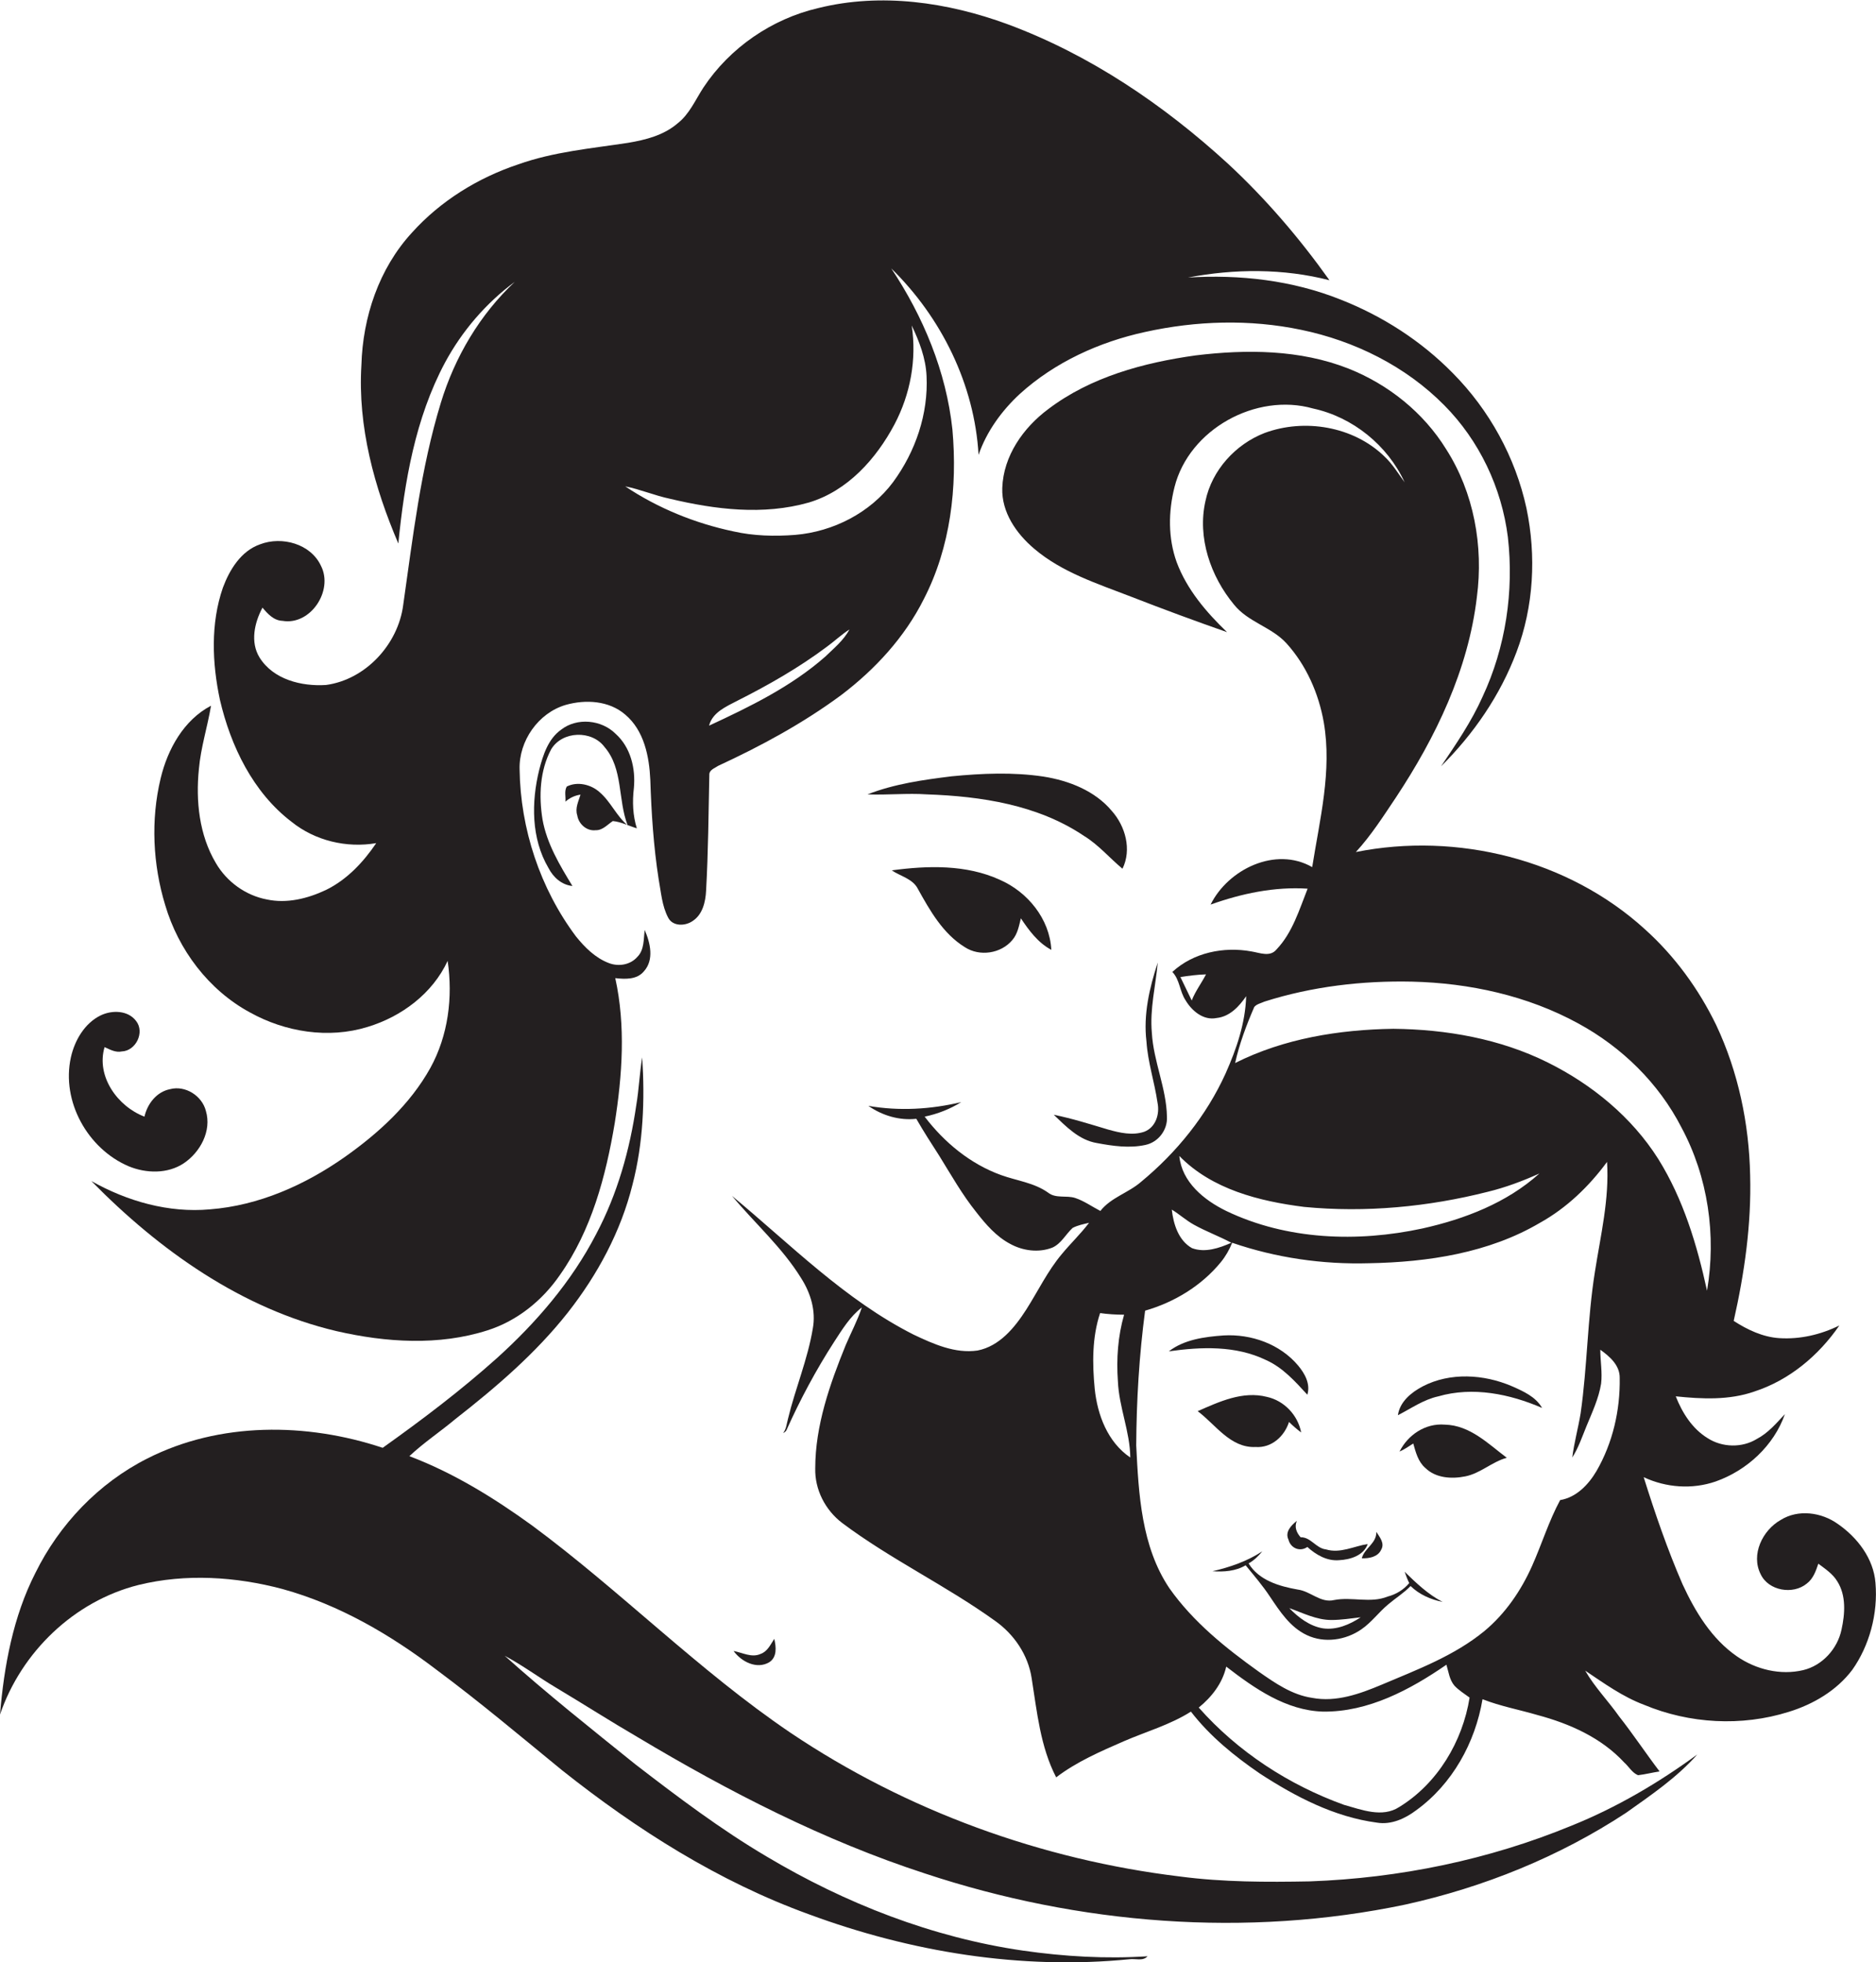 <?xml version="1.0" encoding="utf-8"?>
<!-- Generator: Adobe Illustrator 19.2.0, SVG Export Plug-In . SVG Version: 6.00 Build 0)  -->
<svg version="1.1" id="Layer_1" xmlns="http://www.w3.org/2000/svg" xmlns:xlink="http://www.w3.org/1999/xlink" x="0px" y="0px"
	 viewBox="0 0 696.1 728.2" enable-background="new 0 0 696.1 728.2" xml:space="preserve">
<g>
	<path fill="#231F20" d="M92.7,375.7c13.1,7.3,29.2,9.9,43.7,5.4c12.6-3.8,24.1-12.4,29.7-24.5c2,13.5,0.2,27.7-6.4,39.7
		c-7.5,13.5-19.2,24.2-31.8,33.1c-14.8,10.4-31.9,18-50,19.4c-15.3,1.4-30.7-3-44-10.5c25.1,25.6,55.7,47.4,91,55.7
		c18.3,4.2,37.9,5.5,56-0.3c11-3.5,20.4-11.1,26.9-20.6c11.7-16.6,17-36.6,20.3-56.3c2.8-17.7,4.1-36.1,0.2-53.8
		c3.7,0.4,8,0.6,10.6-2.5c3.9-4.3,2.4-10.6,0.3-15.4c-0.4,3.4-0.1,7.4-2.7,10c-2.6,3-7,3.7-10.6,2.3c-5-1.9-8.9-5.8-12.2-9.9
		c-13.3-17.8-20.6-39.9-20.9-62c-0.3-10.5,6.9-20.9,17.1-23.9c7.4-2.1,16.1-1.6,22.1,3.6c7,5.9,8.9,15.5,9.3,24.2
		c0.4,12.3,1.2,24.7,3.1,36.9c0.9,4.8,1.2,9.8,3.5,14.2c1.7,3.4,6.4,3.2,9.1,1.3c3.7-2.4,4.8-7.1,5-11.3c0.8-14.3,0.9-28.6,1.2-42.9
		c-0.1-1.9,2-2.5,3.3-3.4c16-7.4,31.5-15.8,45.7-26.3c12.5-9.5,23.5-21.4,30.6-35.6c9.9-19.2,12.5-41.5,10.6-62.9
		c-2.3-21.5-10.8-41.9-22.7-59.8c18.6,18.2,30.9,43.1,32.4,69.2c3-8.7,8.6-16.4,15.3-22.6c13-11.8,29.5-19.3,46.5-23
		c19-4.2,38.8-4.8,57.9-0.8c19.8,4.1,38.8,13.5,53.1,28c13,13.1,21.3,30.6,23.6,48.9c2.3,20.1-0.8,40.9-9.4,59.3
		c-4.1,9.2-9.8,17.5-15.4,25.8c12.1-12,22-26.4,28-42.4c6.4-16.9,7.4-35.7,3.7-53.4c-4.1-18.9-13.8-36.5-27.4-50.2
		c-11.7-11.9-26-21.1-41.5-27.2c-18-7.2-37.5-9.4-56.7-8.2c17.3-3.3,35.4-3.4,52.5,1c-11.1-15.6-23.6-30.2-37.6-43.2
		c-23.9-21.9-51.3-40.5-81.8-51.8c-22.3-8.2-47-11.8-70.3-6C286.4,7,270.8,17.7,261,32.5c-3,4.6-5.2,9.9-9.6,13.3
		c-5.1,4.4-11.8,6.1-18.3,7.2c-13.7,2.1-27.6,3.3-40.8,8c-15,5-28.9,13.6-39.5,25.4c-12.2,13.3-18.2,31.3-18.7,49.1
		c-1.4,22.8,4.8,45.4,13.7,66.2c2.3-23,6.3-46.5,17.3-67.1c6.3-11.7,15.2-22.1,25.9-30c-12.9,12.1-22.2,27.8-27.4,44.8
		c-7.5,24.5-10.4,50-14,75.2c-1.9,14.5-13.9,27.6-28.6,29.6c-9.1,0.6-19.6-2-24.7-10.2c-3.5-5.7-1.9-12.9,1.1-18.5
		c1.9,2.3,4.2,4.8,7.4,4.9c10.4,1.8,19-11.2,14.3-20.4c-3.8-8.2-14.5-11.1-22.6-8c-7.1,2.5-11.3,9.4-13.8,16.1
		c-4.6,13.3-4,28-1.1,41.6c4,17.2,12.3,34.4,26.6,45.3c8.7,7,20.4,9.8,31.4,7.9c-4.8,7.1-10.9,13.6-18.7,17.4
		c-6.8,3.2-14.5,5.1-21.9,3.5c-7.9-1.5-14.9-6.6-18.9-13.5c-6.2-10.4-7.5-23.1-6.3-34.9c0.7-8,3.2-15.7,4.5-23.5
		c-10.1,5.3-16.1,16.1-18.7,27c-3.7,15.4-2.9,31.9,1.7,47C66.2,352.5,77.4,367.4,92.7,375.7z M306.2,243.7
		c-12.6,11.1-28,18.6-43.1,25.6c1.3-5,6.4-7.1,10.6-9.3c11.5-5.8,22.7-12.2,33-19.9c2.9-2.1,5.5-4.6,8.5-6.5
		C313,237.7,309.4,240.6,306.2,243.7z M248.6,185.1c16.8,4,34.6,6.2,51.5,1.4c14.4-4.3,25-16.2,31.8-29c5.9-11.2,8.3-24.1,6.4-36.7
		c2.8,5.9,5.2,12.1,5.5,18.7c0.7,14.1-4.1,28.1-12.4,39.4c-8.5,11.4-22.2,18.4-36.3,19.6c-7.7,0.6-15.5,0.4-23-1.3
		c-14.2-3-28-8.6-40.1-16.7C237.6,181.6,242.9,183.9,248.6,185.1z"/>
	<path fill="#231F20" d="M695.9,587.4c-0.7-9-6.7-16.8-13.9-21.8c-6.1-4.4-14.8-5.6-21.3-1.5c-6.7,3.8-11.1,12.8-7.4,20.1
		c2.9,6.2,12,7.7,17.1,3.5c2.4-1.8,3.4-4.7,4.3-7.4c2.5,1.9,5.3,3.7,7,6.5c3.4,5.3,2.9,12.1,1.6,18c-1.5,7.1-7.1,13.3-14.2,15
		c-8.4,2-17.5-0.2-24.6-5.1c-9.4-6.5-15.5-16.6-20.2-26.8c-5.6-12.9-10.2-26.3-14.4-39.7c8.3,3.9,18,4.6,26.7,1.6
		c11.6-4.1,21.6-13.3,25.7-25c-3.2,3.4-6.2,7-10.4,9.2c-5.5,3.4-12.9,3.2-18.3-0.3c-5.7-3.5-9.4-9.4-11.8-15.5
		c9.7,1,19.8,1.5,29.2-1.8c12.9-4.2,23.8-13.3,31.5-24.5c-6.9,3.4-14.6,5.2-22.3,4.7c-6.1-0.4-11.8-3.1-16.9-6.4
		c4-17.7,6.6-35.9,6.1-54.1c-0.4-19.1-4.4-38.3-12.6-55.7c-6.5-13.4-15.4-25.6-26.4-35.5c-28.5-26-69.8-36.2-107.3-28.7
		c5.7-6.2,10.2-13.3,14.9-20.3c14.8-22.4,26.8-47.3,30-74.3c2.5-18.9-1.1-38.8-11.4-54.9c-8.4-13.6-21.4-24-36.2-29.9
		c-18-7.1-37.9-7.2-56.8-4.9c-19.3,2.7-38.9,8-54.6,19.9c-9.3,6.9-16.7,17.4-17.1,29.3c-0.3,9,5.2,16.9,11.8,22.5
		c10.3,8.8,23.5,13,35.9,17.8c11.8,4.6,23.7,9,35.7,13.2c-7.7-7.4-14.9-15.8-18.7-26c-3.2-8.9-3.1-18.7-0.8-27.8
		c5.4-21.5,30.3-35.2,51.4-29.2c14.8,3.2,27.7,13.7,34,27.4c-2.4-3.3-4.5-6.8-7.5-9.6c-11.5-11.2-29.7-14.2-44.5-8.7
		c-10.8,4.2-19.5,13.8-21.9,25.2c-3.1,13.6,1.9,28,10.6,38.5c5.2,6.5,14,8.3,19.5,14.4c7.3,8.1,11.9,18.5,13.8,29.3
		c3.1,18-1.5,36-4.3,53.7c-13.6-7.8-31.2,0.8-37.7,13.9c11.5-4.1,23.7-6.7,36-5.9c-3.1,7.8-5.6,16.3-11.5,22.5
		c-2.4,3-6.2,1.3-9.3,0.8c-10.3-1.9-21.6,0.4-29.4,7.6c2.8,2.9,2.7,7.2,4.9,10.5c2.3,3.9,6.6,7.6,11.5,6.6c4.9-0.5,8.4-4.3,11-8.1
		c-0.3,10-3.6,19.6-7.6,28.6c-7.1,15.7-18.2,29.4-31.4,40.3c-4.7,4.1-11.2,5.8-15.1,10.8c-3.1-1.6-6-3.7-9.3-4.8
		c-3.3-1.1-7.2,0.3-10.1-2c-5.2-3.7-11.6-4.4-17.4-6.5c-11.4-4.1-21.1-12.1-28.4-21.7c4.8-1,9.4-2.8,13.6-5.4
		c-11.3,2.7-23,3.4-34.5,1.4c5.2,3.6,11.5,5.5,17.8,4.8c2.7,4.7,5.6,9.2,8.5,13.7c4.4,7.1,8.5,14.4,13.8,21c3.5,4.5,7.4,9,12.5,11.7
		c4.7,2.6,10.6,3.4,15.7,1.4c3.3-1.5,4.9-4.9,7.5-7.3c1.9-1,4-1.4,6.1-1.9c-3.1,4.1-6.8,7.6-10.1,11.6c-5.3,6.3-8.8,13.7-13.2,20.6
		c-4.3,6.7-9.9,13.6-18.1,15.2c-8.3,1.2-16.3-2.4-23.7-5.9c-25.5-12.9-45.7-33.5-67.4-51.5c8.5,10.2,18.7,19.2,25.7,30.6
		c3.5,5.5,5.5,12.1,4.3,18.6c-1.9,11.5-6.5,22.3-9.2,33.5c-0.5,1.8-0.6,3.8-1.8,5.3c0.5-0.2,0.9-0.5,1.2-1
		c5.1-11.4,11-22.4,17.7-32.8c3-4.6,5.9-9.4,10.3-12.8c-1.6,4.8-4,9.3-6,14c-5.9,14.5-11.3,29.9-11.3,45.7
		c-0.2,7.9,3.7,15.5,10,20.3c18,13.5,38.5,23.2,56.7,36.3c7.1,5,12.3,12.7,13.6,21.3c2,12.5,3.2,25.4,9.1,36.8
		c7.6-5.8,16.4-9.6,25.1-13.4c8.3-3.6,17.2-6.1,24.9-11c7,9.1,16.1,16.5,25.6,23c13.2,8.6,27.6,16.1,43.4,18.2
		c5.3,0.9,10.5-1.5,14.6-4.6c13.4-9.7,21.9-25.1,24.6-41.2c6.6,2.6,13.7,3.9,20.5,5.9c11.9,3.2,23.6,8.4,32.1,17.6
		c1.7,1.5,2.9,3.8,5.1,4.7c2.7-0.3,5.3-1,8-1.4c-5.1-6.7-9.8-13.8-15-20.4c-4.1-5.8-9.1-10.9-12.6-17c7,4.7,13.9,9.7,21.9,12.7
		c16.8,7,36.1,8.1,53.6,2.6c9.1-2.8,17.8-7.9,23.6-15.6C693.6,610.8,696.9,598.9,695.9,587.4z M442.2,371.3
		c-1.4-2.9-2.8-5.8-4.2-8.7c3.1-0.5,6.3-0.9,9.5-1C445.8,364.9,443.5,367.9,442.2,371.3z M483.9,447.9c22.8,2.2,46,0,68.1-5.6
		c6.6-1.6,13-4,19.2-6.8c-12.1,10.9-27.7,16.9-43.4,20.4c-24.1,5.2-50.3,4.3-72.8-6.5c-8.2-4-16.5-10.7-17.4-20.4
		C449.7,441.4,467.3,445.8,483.9,447.9z M443,454.5c4.5,2.5,9.4,4.3,13.9,6.7c-4.5,2-9.8,3.8-14.6,2c-5-2.8-6.9-8.9-7.5-14.3
		C437.6,450.6,440.1,452.9,443,454.5z M406.2,515.4c-0.9-9.3-1-19.1,2-28.1c2.9,0.4,5.9,0.6,8.9,0.6c-2.3,8-2.9,16.4-2.3,24.7
		c0.4,9.6,4.5,18.7,4.6,28.3C411,535.2,407.2,525.1,406.2,515.4z M519.2,670.6c-6.3,4.1-14,1-20.5-0.8
		c-20.5-7.4-39.4-19.7-53.9-36.1c4.8-3.9,8.8-9,10.2-15.2c10.5,8.1,22.2,16.3,35.9,16.7c16.8,0.2,32.3-8.1,45.8-17.4
		c0.8,2.6,1.1,5.6,3,7.8c1.6,1.7,3.7,3,5.6,4.4C542.7,646.3,533.4,661.9,519.2,670.6z M592.4,545.9c-3,5.1-7.5,9.8-13.5,10.8
		c-4.2,7.8-6.8,16.3-10.4,24.4c-4.1,9.2-9.9,17.7-17.7,24.2c-11.2,9.2-24.9,14.3-38.1,19.9c-8.1,3.4-16.9,6.6-25.8,4.9
		c-7.5-1.1-13.8-5.5-19.8-9.7c-12.3-8.8-24.4-18.5-33.2-31c-10.4-15.5-11.4-34.9-12.3-53c0.1-16.7,1.1-33.4,3.3-50
		c10.8-3.1,20.9-9.2,28.1-18c1.8-2.2,3.2-4.7,4.2-7.2c16.3,5.6,33.6,8.1,50.8,7.6c21.8-0.4,44.4-3.8,63.4-15
		c9.9-5.5,18.2-13.5,24.9-22.6c0.9,13.8-2.4,27.3-4.5,40.8c-2.8,17.4-2.8,35.1-5.3,52.5c-0.9,5.5-2.4,10.8-3.1,16.4
		c2.3-3.6,3.7-7.8,5.3-11.7c2.1-5.1,4.5-10.2,5.4-15.7c0.5-4.2-0.3-8.4-0.3-12.6c3.5,2.5,7.3,5.8,7.2,10.5
		C601.2,523.4,598.4,535.5,592.4,545.9z M574.3,394.3c-17.7-8.8-37.6-12.3-57.3-12.5c-20.1,0.3-40.6,3.6-58.7,12.7
		c1.6-7.2,4.2-14.1,7.1-20.8c0.9-1.1,2.5-1.4,3.8-2c17.6-5.6,36.3-7.8,54.7-7.4c21.3,0.5,42.9,5.2,61.7,15.5
		c16.2,8.8,29.9,22.2,38.3,38.6c9.9,18.4,13,40.1,9.5,60.6c-3.7-17-8.8-34-18.1-48.9C605.5,414.6,590.8,402.5,574.3,394.3z"/>
	<path fill="#231F20" d="M214.2,302.6c0.5,3.2,3.5,5.9,6.8,5.5c2.6,0.1,4.4-2.1,6.4-3.4c3.1,0.3,5.9,1.8,8.9,2.7
		c-1.5-4.8-1.7-9.9-1.1-14.9c0.7-7.3-1.2-15.2-6.8-20.2c-5.2-5.2-14.3-6.1-20.2-1.5c-4.8,3.4-6.7,9.4-8.1,14.8
		c-3,12.1-3,25.6,3.4,36.5c1.8,3.5,4.9,6.3,8.9,6.7c-4.7-7.7-9.5-15.7-11.1-24.7c-1.4-8.7-1-18.1,3.2-26c4.1-6.9,15.1-7.2,19.8-0.9
		c7,8.1,4.9,19.6,8.6,29.1c-4.2-3.5-6.3-8.8-10.4-12.3c-3.2-2.9-8.3-4.1-12.2-2.1c-1,1.7-0.3,3.8-0.5,5.6c1.6-1.4,3.5-2.3,5.6-2.6
		C214.7,297.3,213.3,299.9,214.2,302.6z"/>
	<path fill="#231F20" d="M387.2,288.2c-11.3-1.7-22.8-1.2-34.1-0.1c-10.5,1.3-21.2,2.8-31.2,6.7c7.3,0.3,14.7-0.5,22,0
		c20.2,0.7,41.2,3.9,58.3,15.4c5.4,3.3,9.5,8.2,14.3,12.2c3.5-7.1,1.1-15.8-4-21.5C406.3,293.5,396.7,289.7,387.2,288.2z"/>
	<path fill="#231F20" d="M330.9,323c3.2,2.2,7.8,3.1,9.7,6.9c4.5,8.1,9.3,16.6,17.4,21.6c5.5,3.6,13.4,2.4,17.6-2.6
		c2-2.3,2.5-5.3,3.2-8.1c3,4.5,6.4,9.1,11.3,11.7c-0.6-11.5-8.8-21.5-19.1-26C358.5,320.8,344.3,321.2,330.9,323z"/>
	<path fill="#231F20" d="M424.6,420c-4.4,1.5-9.1,0.4-13.4-0.8c-6.7-2-13.3-4.1-20.2-5.5c4.6,4.4,9.4,9.4,16,10.5
		c5.9,1.1,12.1,2,18,0.7c4.8-1,8.3-5.6,8-10.5c-0.2-10.6-5-20.5-5.6-31.1c-0.8-8.8,1.4-17.4,2.2-26.1c-3.1,9.4-5.4,19.4-4.2,29.3
		c0.5,7.7,3,15.1,4.1,22.7C430.4,413.5,428.8,418.4,424.6,420z"/>
	<path fill="#231F20" d="M47.7,432.8c6.5,2.7,14.5,2.9,20.5-1.1c6.1-4.1,10.4-12,8.2-19.4c-1.4-5.6-7.6-9.6-13.3-8.1
		c-5,1-8.4,5.4-9.5,10.2c-10-3.8-18-15-14.8-25.8c2,0.9,4.1,2.1,6.4,1.6c5.2-0.2,8.6-7.1,5.3-11.3c-3-4-8.9-4.1-13.1-2.1
		c-6,2.9-9.7,9.3-11.1,15.6C22.7,408.7,32.5,426.3,47.7,432.8z"/>
	<path fill="#231F20" d="M486,698.2c-16,0.3-32.1,0.3-48.1-1.8c-51.4-6.2-101.5-24.4-144.5-53.3c-34-23-63-52.6-96-77
		c-14.1-10.2-29.1-19.5-45.5-25.7c5.3-5,11.5-9.1,17.1-13.8c15.1-11.8,29.8-24.4,41.7-39.5c11-14,19.7-30.1,24-47.5
		c4-15.4,4.6-31.4,3.6-47.2c-1,5.9-1.2,11.8-2.2,17.7c-2.4,16.6-7,33-14.9,47.9c-9.1,17.6-22.2,32.8-36.8,46
		c-13.4,12-27.8,22.9-42.4,33.3c-28.2-9.4-60.5-9.7-87.4,4c-18,9.1-32.6,24.4-41.5,42.5C4.9,599.9,1.5,618.2,0,636.3
		c7.9-23.2,27.5-42.1,51.4-48.1c17.5-4.3,36.1-3.1,53.4,1.5c21,5.8,40,16.9,57.2,30c16,11.9,31.2,24.7,46.6,37.3
		c27.7,22,58.1,41.3,91.5,53.4c37.8,14,78.7,20.7,119,16.7c2.2-0.3,5,0.8,6.7-1.1c-15.4,1-30.9,0.1-46.2-2.1
		c-33.7-4.9-65.9-17.5-95.1-34.9c-17.1-10.1-33-22.1-48.7-34.2c-16.4-13.2-32.9-26.3-48.5-40.3c6.6,3.5,12.6,8,19,11.8
		c10.2,6.1,20.2,12.5,30.5,18.5c33.8,20.2,69,38.3,106.5,50.5c57.1,18.9,119.2,23.9,178.2,11.5c29-6.4,57-17.7,81.8-34
		c9.3-6.6,18.9-13.1,26.5-21.7c-14.5,10.6-30,19.7-46.6,26.4C552.4,690.2,519.3,697,486,698.2z"/>
	<path fill="#231F20" d="M469.7,504.7c6.3,2.8,10.9,8,15.4,12.9c1.2-4-0.9-7.8-3.4-10.8c-6.7-8-17.4-11.8-27.7-11.2
		c-7,0.5-14.6,1.5-20.3,5.9C445.7,499.8,458.5,499.3,469.7,504.7z"/>
	<path fill="#231F20" d="M560.9,514.4c-10.3-4.4-22.8-5.2-33,0.1c-4.2,2.2-8.5,5.7-9.2,10.7c4.9-2.5,9.5-5.8,15-7
		c12.8-3.7,26.5-0.9,38.5,4.3C569.8,518.3,565.2,516.3,560.9,514.4z"/>
	<path fill="#231F20" d="M478.3,527.7c1.4,1.4,2.9,2.7,4.5,3.9c-1.2-6.4-6.3-11.8-12.7-13.2c-9-2.3-17.7,1.8-25.7,5.3
		c6.7,5,12.1,13.7,21.5,13.3C471.9,537.4,476.6,533,478.3,527.7z"/>
	<path fill="#231F20" d="M519.3,538.7c1.8-0.8,3.4-1.9,5.1-3c0.9,3.2,1.8,6.8,4.5,9.1c3.9,3.8,9.8,4.1,14.8,3.1
		c5.6-1.1,9.9-5.4,15.4-6.9c-6.9-5.2-13.7-12.1-23-12.3C528.9,528.1,522.4,532.5,519.3,538.7z"/>
	<path fill="#231F20" d="M481.2,564.4c-2.1,1.7-4.5,4.1-3.1,7c0.8,3.2,4.3,4.6,7,2.7c3.2,2.9,7.3,5.3,11.8,4.9
		c4.1-0.2,9.1-1.7,10.6-6c-5.1,0.8-10.2,3.6-15.5,2c-3.7-0.4-5.6-4.6-9.4-4.5C481.1,568.8,480.2,566.7,481.2,564.4z"/>
	<path fill="#231F20" d="M512.5,575.1c1.4-2.4-0.6-4.7-1.8-6.6c0.1,4.3-4.4,6-5.4,9.8C508,578.4,511.3,577.8,512.5,575.1z"/>
	<path fill="#231F20" d="M522.9,587.5c-2.1,2.5-4.9,4.2-8,5c-6.4,2.6-13.3,0-19.9,1.3c-5,1.2-8.7-3.3-13.5-3.9
		c-6.8-1.2-14.4-3.4-18.2-9.7c2-1.1,3.6-2.7,5.1-4.5c-5.6,3.7-12,5.9-18.5,7.4c4.2,0.3,8.6,0,12.3-2.2c3.1,3.8,6.3,7.5,9,11.6
		c3.7,5.5,7.5,11.4,13.7,14.3c6.5,3.1,14.4,1.9,20.2-2.1c3.8-2.6,6.5-6.4,10-9.3c2.7-2.3,5.8-4.2,8.3-6.8c3.3,3.2,7.5,5,11.9,5.9
		c-5.4-2.8-9.8-7-14.1-11.2C521.7,584.7,522.2,586.1,522.9,587.5z M490.9,604.3c-4.9-0.8-9.1-4-12.5-7.5c5.1,1.8,10.1,4.4,15.6,4.4
		c3.7,0,7.3-0.6,10.9-1C500.8,602.9,495.9,605,490.9,604.3z"/>
	<path fill="#231F20" d="M285.4,616.9c3-1.9,2.6-5.7,1.9-8.7c-1.4,2.1-2.5,4.7-5.1,5.6c-3.3,1.5-6.7-0.5-10-1.1
		C275.1,616.7,280.8,619.6,285.4,616.9z"/>
</g>
</svg>
